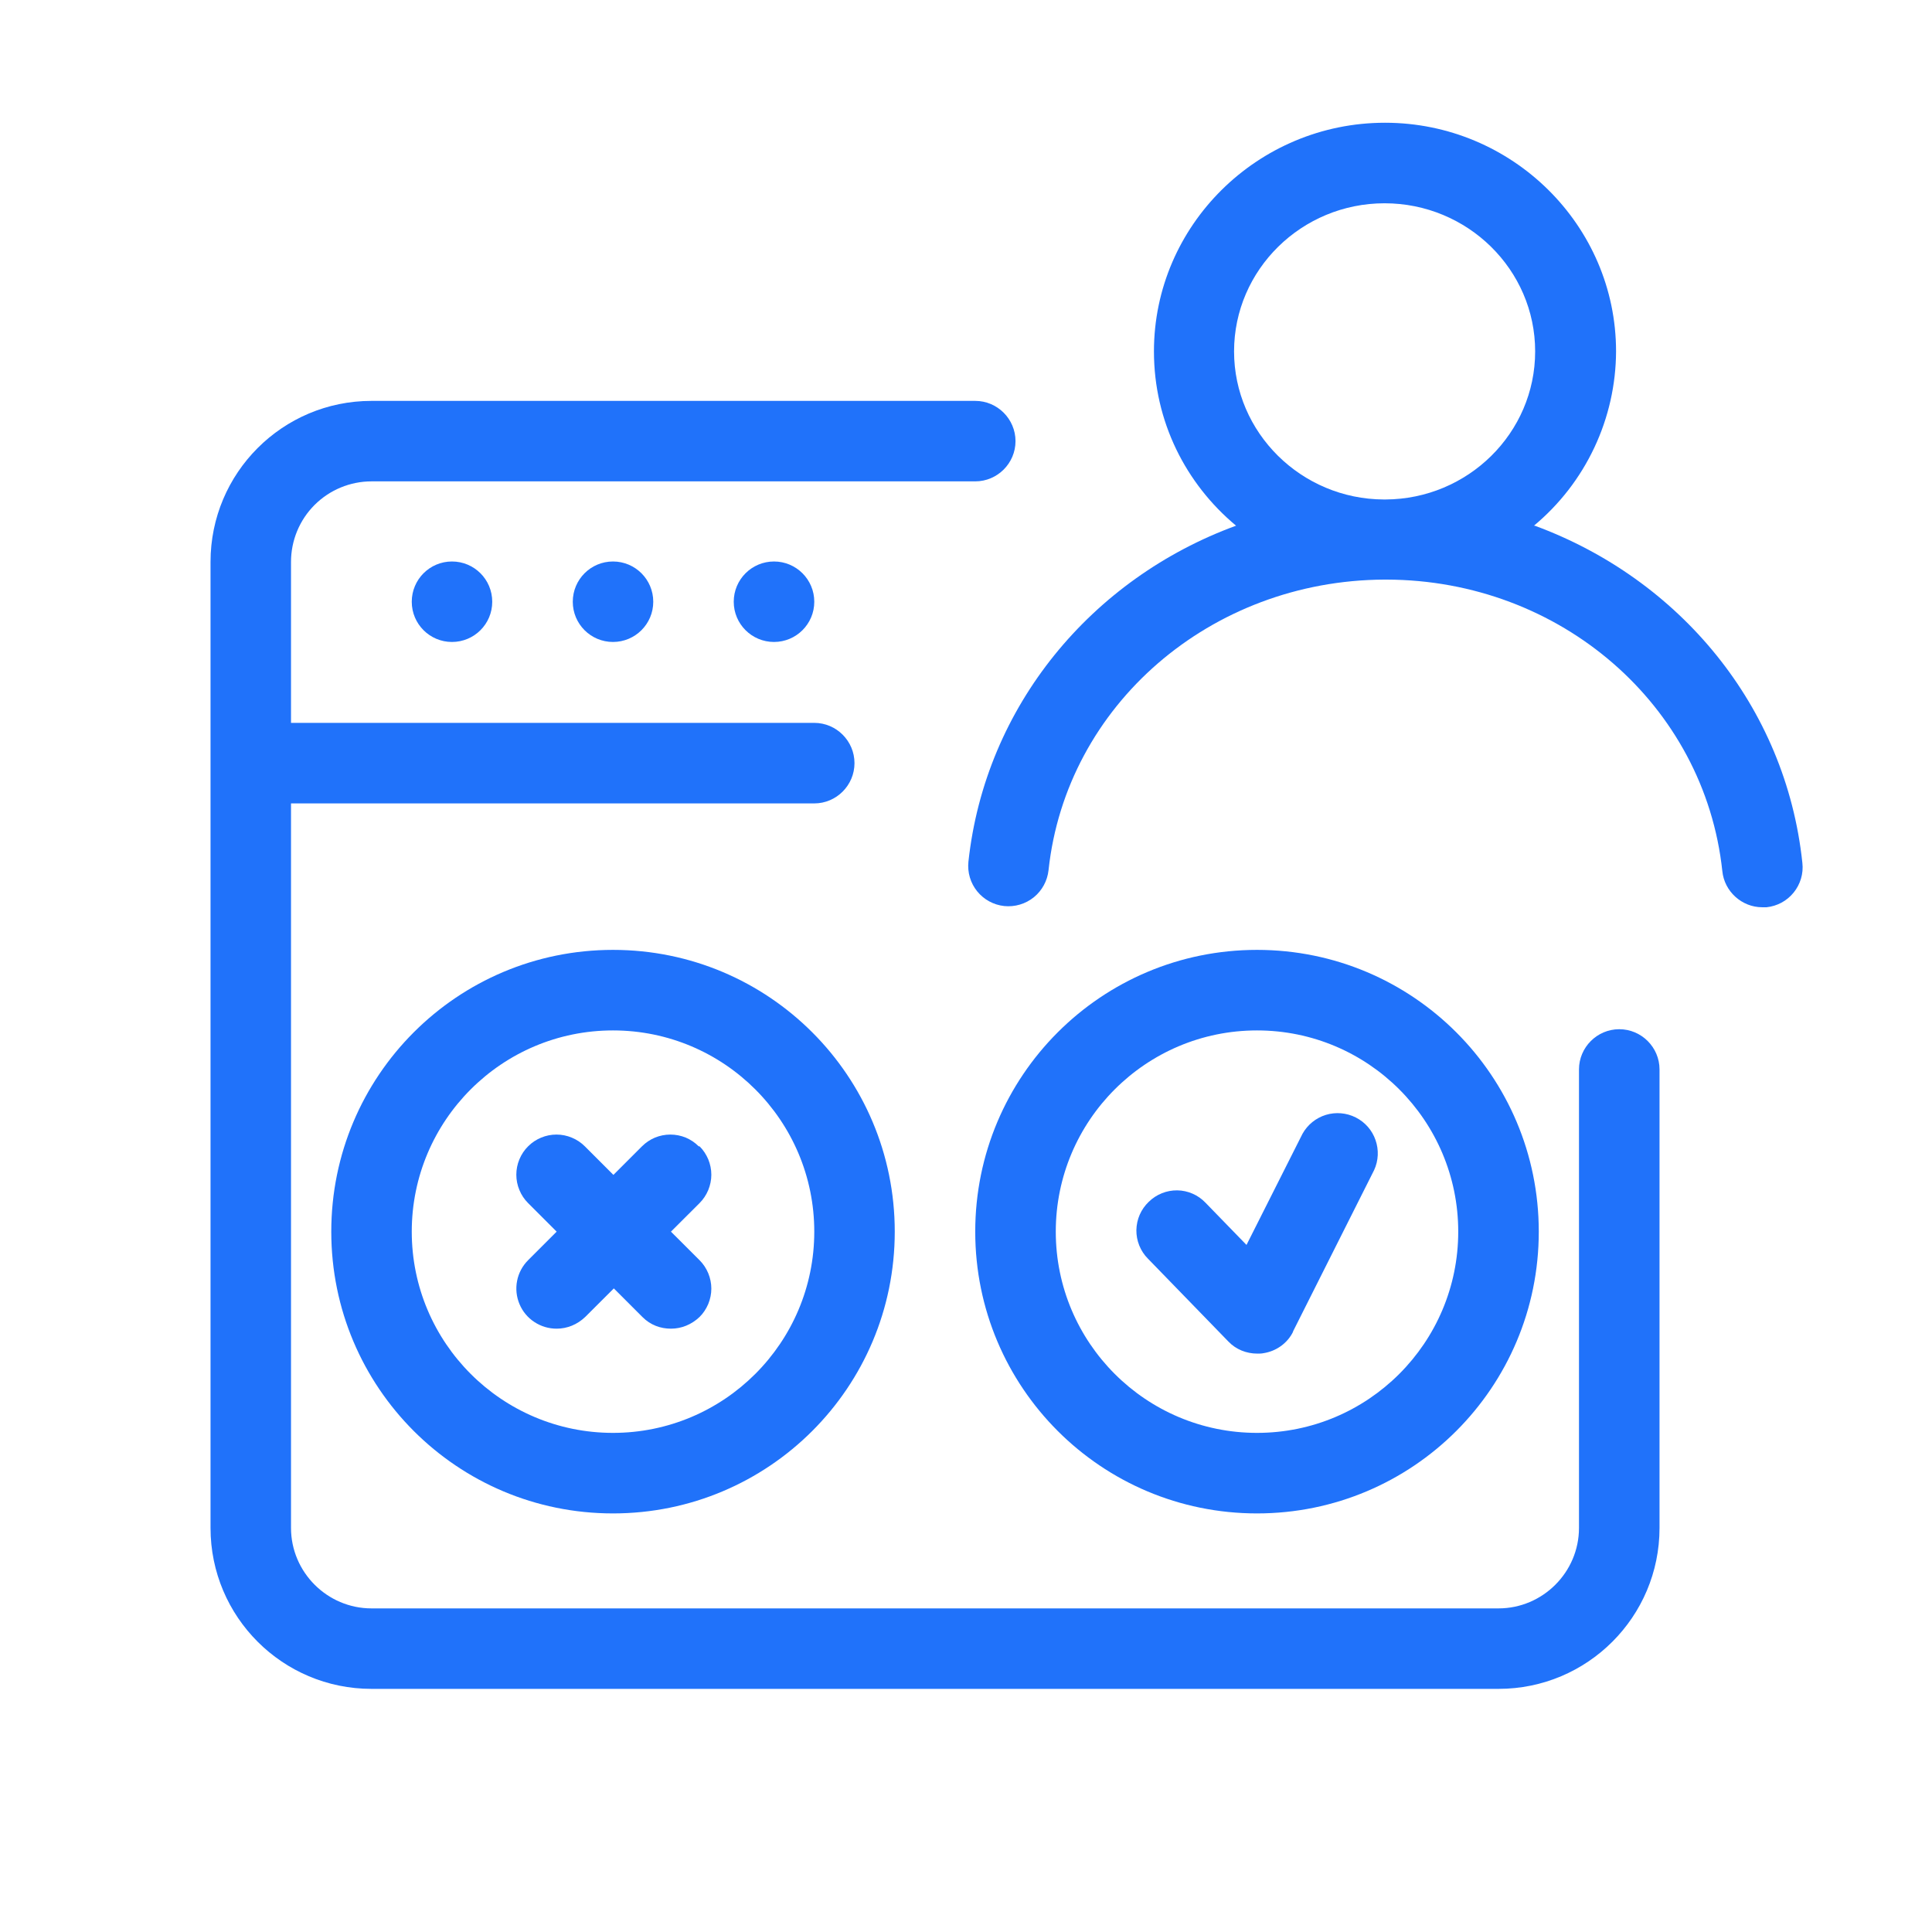 <?xml version="1.0" encoding="UTF-8"?> <svg xmlns="http://www.w3.org/2000/svg" width="32" height="32" viewBox="0 0 32 32" fill="none"> <path d="M25.407 8.707C25.831 8.354 26.172 7.913 26.407 7.414C26.642 6.915 26.765 6.371 26.767 5.82C26.767 3.733 25.047 2.033 22.94 2.033C20.833 2.033 19.113 3.733 19.113 5.82C19.113 6.98 19.64 8.013 20.473 8.707C18.087 9.58 16.32 11.687 16.04 14.273C16.031 14.36 16.039 14.448 16.064 14.533C16.089 14.617 16.13 14.695 16.185 14.763C16.296 14.9 16.457 14.988 16.633 15.007C16.809 15.025 16.985 14.973 17.123 14.862C17.26 14.751 17.348 14.589 17.367 14.413C17.66 11.68 20.053 9.613 22.927 9.6H22.967C25.847 9.607 28.233 11.68 28.527 14.427C28.56 14.767 28.853 15.027 29.187 15.027H29.26C29.347 15.018 29.432 14.991 29.509 14.95C29.586 14.908 29.654 14.851 29.709 14.783C29.764 14.715 29.805 14.637 29.83 14.553C29.855 14.469 29.863 14.38 29.853 14.293C29.58 11.693 27.813 9.587 25.42 8.707H25.407ZM20.44 5.82C20.44 4.467 21.56 3.367 22.933 3.367C24.307 3.367 25.427 4.467 25.427 5.82C25.427 7.173 24.313 8.267 22.947 8.273H22.92C21.553 8.267 20.44 7.167 20.44 5.82ZM11.573 18.987C11.512 18.925 11.438 18.876 11.358 18.842C11.277 18.809 11.191 18.792 11.103 18.792C11.016 18.792 10.93 18.809 10.849 18.842C10.768 18.876 10.695 18.925 10.633 18.987L10.16 19.46L9.687 18.987C9.625 18.925 9.552 18.876 9.471 18.843C9.39 18.809 9.304 18.792 9.217 18.792C9.129 18.792 9.043 18.809 8.962 18.843C8.882 18.876 8.808 18.925 8.747 18.987C8.685 19.048 8.636 19.122 8.603 19.202C8.569 19.283 8.552 19.369 8.552 19.457C8.552 19.544 8.569 19.63 8.603 19.711C8.636 19.792 8.685 19.865 8.747 19.927L9.22 20.4L8.747 20.873C8.654 20.966 8.59 21.085 8.565 21.214C8.539 21.343 8.553 21.477 8.604 21.599C8.654 21.72 8.74 21.824 8.85 21.896C8.96 21.969 9.088 22.007 9.22 22.007C9.393 22.007 9.56 21.94 9.693 21.813L10.167 21.34L10.64 21.813C10.773 21.947 10.94 22.007 11.113 22.007C11.287 22.007 11.453 21.94 11.587 21.813C11.649 21.752 11.697 21.678 11.731 21.598C11.764 21.517 11.782 21.431 11.782 21.343C11.782 21.256 11.764 21.17 11.731 21.089C11.697 21.008 11.649 20.935 11.587 20.873L11.113 20.4L11.587 19.927C11.649 19.865 11.697 19.792 11.731 19.711C11.764 19.63 11.782 19.544 11.782 19.457C11.782 19.369 11.764 19.283 11.731 19.202C11.697 19.122 11.649 19.048 11.587 18.987H11.573Z" fill="#2072FA"></path> <path d="M10.153 15.733C7.573 15.733 5.487 17.82 5.487 20.4C5.487 22.98 7.573 25.067 10.153 25.067C12.733 25.067 14.82 22.98 14.82 20.4C14.82 17.82 12.733 15.733 10.153 15.733ZM10.153 23.733C8.313 23.733 6.82 22.24 6.82 20.4C6.82 18.56 8.313 17.067 10.153 17.067C11.993 17.067 13.487 18.56 13.487 20.4C13.487 22.24 11.993 23.733 10.153 23.733ZM25.487 20.4C25.487 17.82 23.4 15.733 20.82 15.733C18.24 15.733 16.153 17.82 16.153 20.4C16.153 22.98 18.24 25.067 20.82 25.067C23.4 25.067 25.487 22.98 25.487 20.4ZM17.487 20.4C17.487 18.56 18.98 17.067 20.82 17.067C22.66 17.067 24.153 18.56 24.153 20.4C24.153 22.24 22.66 23.733 20.82 23.733C18.98 23.733 17.487 22.24 17.487 20.4Z" fill="#2072FA"></path> <path d="M21.413 22.06L22.76 19.38C22.832 19.224 22.84 19.045 22.783 18.883C22.727 18.72 22.609 18.586 22.456 18.509C22.302 18.431 22.124 18.416 21.96 18.466C21.795 18.517 21.657 18.629 21.573 18.78L20.646 20.62L19.966 19.92C19.906 19.857 19.834 19.806 19.753 19.771C19.673 19.736 19.587 19.717 19.499 19.716C19.412 19.715 19.325 19.731 19.244 19.764C19.163 19.796 19.089 19.845 19.026 19.907C18.963 19.967 18.912 20.04 18.877 20.12C18.842 20.2 18.824 20.286 18.822 20.374C18.821 20.461 18.837 20.548 18.87 20.63C18.903 20.711 18.951 20.785 19.013 20.847L20.346 22.22C20.473 22.353 20.646 22.42 20.826 22.42C20.86 22.42 20.893 22.42 20.927 22.413C21.14 22.38 21.326 22.247 21.42 22.053L21.413 22.06Z" fill="#2072FA"></path> <path d="M7.486 10.633C7.855 10.633 8.153 10.335 8.153 9.967C8.153 9.598 7.855 9.3 7.486 9.3C7.118 9.3 6.82 9.598 6.82 9.967C6.82 10.335 7.118 10.633 7.486 10.633Z" fill="#2072FA"></path> <path d="M10.153 10.633C10.521 10.633 10.82 10.335 10.82 9.967C10.82 9.598 10.521 9.3 10.153 9.3C9.785 9.3 9.487 9.598 9.487 9.967C9.487 10.335 9.785 10.633 10.153 10.633Z" fill="#2072FA"></path> <path d="M12.82 10.633C13.188 10.633 13.487 10.335 13.487 9.967C13.487 9.598 13.188 9.3 12.82 9.3C12.452 9.3 12.153 9.598 12.153 9.967C12.153 10.335 12.452 10.633 12.82 10.633Z" fill="#2072FA"></path> <path d="M26.82 17.047C26.453 17.047 26.153 17.347 26.153 17.713V25.307C26.153 26.04 25.553 26.64 24.82 26.64H6.153C5.42 26.64 4.82 26.04 4.82 25.307V13.307H13.487C13.853 13.307 14.153 13.007 14.153 12.64C14.153 12.273 13.853 11.973 13.487 11.973H4.82V9.307C4.82 8.953 4.96 8.614 5.21 8.364C5.46 8.114 5.8 7.973 6.153 7.973H16.153C16.52 7.973 16.82 7.673 16.82 7.307C16.82 6.94 16.52 6.64 16.153 6.64H6.153C4.68 6.64 3.487 7.833 3.487 9.307V25.307C3.487 26.78 4.68 27.973 6.153 27.973H24.82C26.293 27.973 27.487 26.78 27.487 25.307V17.713C27.487 17.347 27.187 17.047 26.82 17.047Z" fill="#2072FA"></path> </svg> 